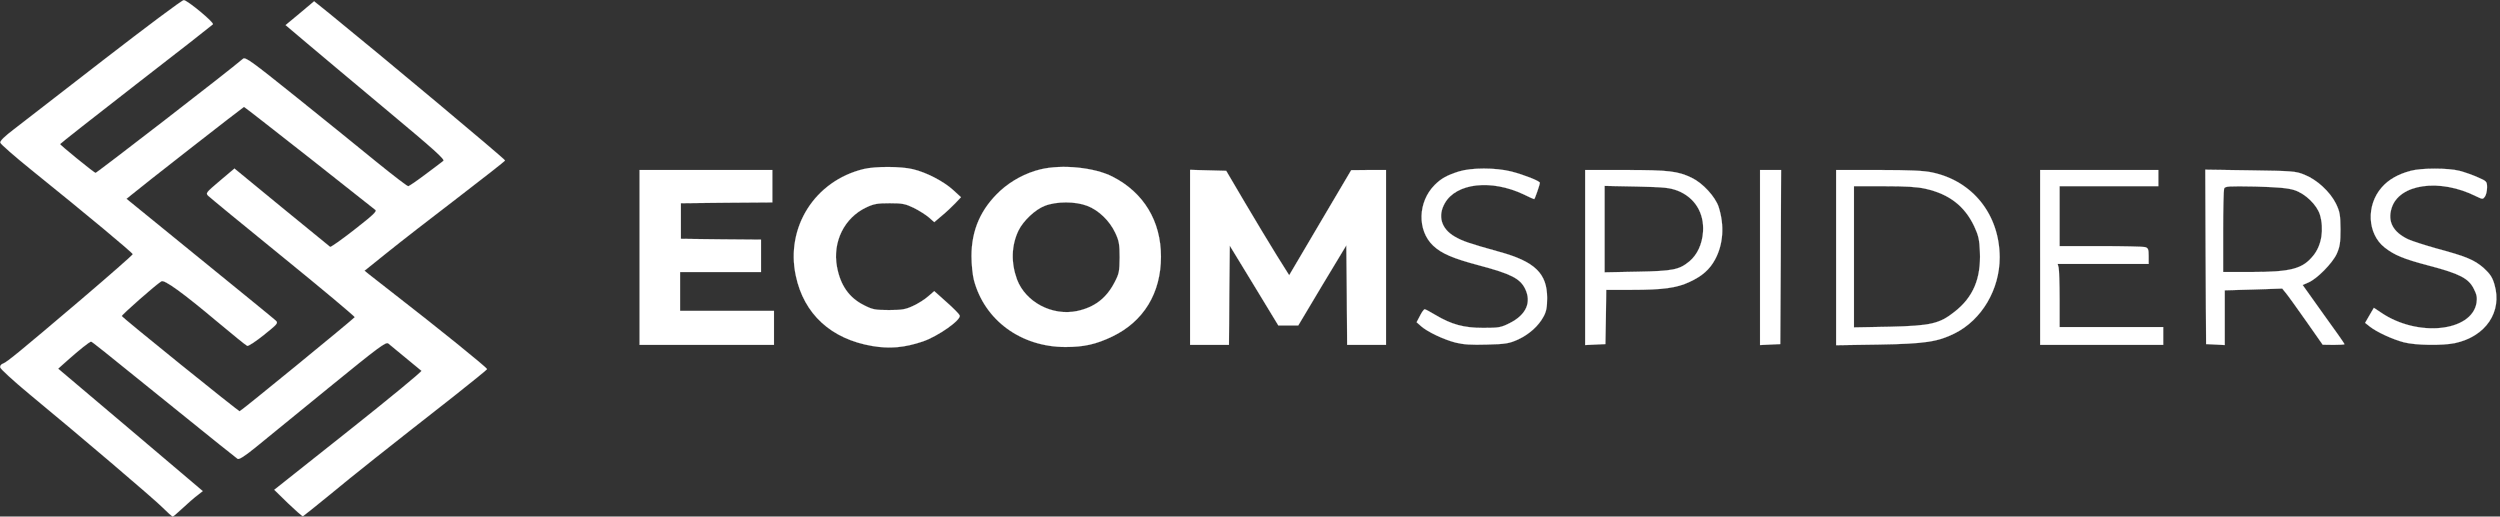 <svg version="1.0" xmlns="http://www.w3.org/2000/svg" width="1544pt" height="319pt" viewBox="0 0 1544 319" preserveAspectRatio="xMidYMid meet">
<rect x="0" y="0" width="1544" height="319" fill="#333333" stroke="none"/>
<g transform="translate(0,319) scale(0.1,-0.1)" fill="#FFFFFF" stroke="#FFFFFF">
<path d="M645 2824 c-259 -201 -510 -395 -558 -432 -58 -44 -87 -72 -85 -83 2
-9 89 -85 193 -169 340 -274 625 -511 625 -520 0 -5 -145 -132 -321 -282 -378
-321 -457 -386 -481 -394 -10 -3 -18 -13 -17 -22 0 -9 82 -84 182 -167 315
-260 759 -638 819 -697 32 -32 61 -58 65 -58 3 0 31 24 62 53 31 29 71 64 90
78 l33 26 -446 378 -447 378 57 51 c72 64 137 116 146 116 7 0 33 -21 533
-425 198 -160 366 -295 373 -299 9 -5 46 19 110 71 53 43 256 208 450 367 313
255 355 286 370 275 14 -12 178 -147 205 -169 5 -4 -198 -171 -450 -371 l-459
-364 85 -83 c47 -45 88 -81 92 -80 4 2 79 62 166 133 151 125 330 267 768 610
110 87 201 161 203 165 3 7 -304 255 -588 475 -63 49 -127 99 -142 111 l-27
22 142 114 c78 63 274 215 435 338 160 123 292 226 291 229 -1 9 -751 636
-1082 905 l-97 78 -88 -74 -88 -73 136 -115 c74 -63 297 -249 494 -414 289
-241 356 -301 344 -310 -8 -6 -57 -44 -110 -83 -53 -40 -101 -73 -107 -73 -7
0 -94 67 -194 148 -100 82 -323 262 -496 401 -278 223 -315 250 -330 238 -83
-72 -905 -707 -911 -705 -13 4 -219 172 -219 178 0 3 211 169 470 370 259 200
472 367 474 370 7 12 -160 150 -180 149 -11 0 -231 -165 -490 -365z m1263
-606 c218 -172 402 -318 410 -324 12 -9 -13 -32 -128 -122 -78 -61 -146 -109
-151 -107 -4 3 -139 113 -300 245 l-291 239 -90 -76 c-86 -73 -89 -76 -71 -93
10 -10 218 -181 463 -380 245 -199 443 -365 441 -369 -9 -13 -703 -581 -711
-581 -9 0 -724 577 -728 588 -2 7 211 195 245 215 18 11 130 -69 343 -248 96
-80 180 -149 187 -151 6 -3 52 27 102 67 86 69 90 74 74 89 -10 10 -222 182
-470 384 l-452 368 27 22 c59 50 695 546 699 546 3 0 183 -141 401 -312z"></path>
<path d="M5334 2146 c-301 -73 -483 -359 -419 -659 50 -237 218 -391 473 -434
108 -18 198 -10 311 28 94 32 239 134 228 161 -3 8 -39 45 -81 82 l-76 68 -37
-32 c-20 -18 -62 -45 -93 -59 -47 -22 -68 -26 -150 -26 -85 0 -101 3 -154 30
-92 46 -146 123 -167 238 -28 153 45 302 181 366 46 22 69 26 145 26 79 0 97
-4 149 -29 32 -16 73 -42 92 -58 l34 -30 47 40 c27 22 64 57 83 77 l35 37 -49
45 c-60 54 -164 108 -248 128 -75 18 -233 18 -304 1z"></path>
<path d="M6426 2144 c-91 -22 -180 -70 -248 -132 -120 -111 -178 -242 -178
-404 0 -51 7 -118 15 -148 66 -248 291 -413 565 -413 113 0 188 16 290 65 193
93 300 268 300 493 0 220 -107 396 -299 494 -111 57 -312 77 -445 45z m288
-225 c70 -26 139 -92 174 -167 23 -49 27 -70 27 -152 -1 -87 -3 -100 -32 -155
-51 -98 -124 -153 -231 -176 -154 -32 -318 55 -371 195 -38 104 -35 210 9 302
30 61 103 130 163 153 72 28 188 28 261 0z"></path>
<path d="M9010 2131 c-75 -24 -110 -44 -149 -83 -105 -105 -109 -281 -10 -375
52 -49 122 -79 284 -122 196 -52 253 -81 284 -144 41 -84 7 -161 -94 -212 -55
-28 -68 -30 -165 -30 -120 0 -196 21 -295 80 -32 19 -61 35 -66 35 -5 0 -18
-18 -29 -40 l-21 -40 28 -25 c40 -35 139 -82 213 -101 49 -12 96 -15 195 -12
116 3 136 7 190 31 69 32 127 84 158 142 17 31 22 57 22 115 0 151 -76 225
-296 285 -186 52 -225 65 -275 94 -83 48 -106 127 -61 206 71 125 286 149 486
55 34 -17 64 -30 66 -30 4 0 35 90 35 101 0 11 -96 49 -177 70 -97 24 -245 24
-323 0z"></path>
<path d="M14888 2135 c-78 -21 -136 -54 -178 -102 -98 -111 -89 -287 17 -371
63 -49 117 -71 276 -113 187 -49 243 -78 275 -142 19 -37 22 -55 17 -88 -30
-178 -364 -213 -589 -60 l-45 30 -27 -46 -27 -47 29 -23 c43 -34 141 -79 210
-97 73 -19 239 -21 316 -5 190 41 293 193 244 361 -13 45 -26 65 -66 102 -58
51 -108 72 -294 122 -71 20 -149 45 -173 56 -93 44 -128 109 -103 191 45 152
298 188 524 74 38 -18 40 -19 53 -1 7 10 13 35 13 56 0 37 -2 39 -57 63 -31
14 -82 32 -113 40 -70 18 -236 18 -302 0z"></path>
<path d="M3950 1600 l0 -540 415 0 415 0 0 105 0 105 -290 0 -290 0 0 120 0
120 250 0 250 0 0 100 0 100 -247 2 -248 3 0 110 0 110 283 3 282 2 0 100 0
100 -410 0 -410 0 0 -540z"></path>
<path d="M7350 1600 l0 -540 120 0 120 0 2 307 3 306 150 -246 150 -247 61 0
62 0 148 248 149 247 3 -307 2 -308 120 0 120 0 0 540 0 540 -107 0 -108 -1
-192 -325 -191 -324 -79 126 c-43 69 -130 214 -194 322 l-116 197 -111 3 -112
3 0 -541z"></path>
<path d="M9790 1600 l0 -541 63 3 62 3 3 168 2 167 158 0 c193 0 279 12 357
49 78 36 124 77 157 138 51 94 59 211 22 326 -21 62 -97 146 -166 179 -85 41
-141 48 -408 48 l-250 0 0 -540z m572 412 c105 -42 164 -137 156 -254 -5 -75
-35 -141 -84 -182 -63 -52 -101 -60 -321 -64 l-203 -4 0 267 0 267 198 -4
c175 -4 203 -7 254 -26z"></path>
<path d="M10870 1600 l0 -541 63 3 62 3 3 538 2 537 -65 0 -65 0 0 -540z"></path>
<path d="M11340 1599 l0 -541 263 4 c288 5 364 17 469 69 168 84 278 272 278
470 -1 263 -166 471 -417 524 -49 11 -141 15 -330 15 l-263 0 0 -541z m553
425 c146 -33 241 -107 300 -232 26 -56 32 -82 35 -157 7 -165 -41 -280 -156
-370 -94 -75 -148 -87 -404 -93 l-218 -4 0 436 0 436 186 0 c134 0 205 -4 257
-16z"></path>
<path d="M12600 1600 l0 -540 380 0 380 0 0 55 0 55 -320 0 -320 0 0 173 c0
94 -3 182 -6 195 l-6 22 281 0 281 0 0 49 c0 42 -3 49 -22 55 -13 3 -137 6
-275 6 l-253 0 0 185 0 185 305 0 305 0 0 50 0 50 -365 0 -365 0 0 -540z"></path>
<path d="M13622 1603 l3 -538 58 -3 57 -3 0 169 0 169 178 5 177 6 22 -27 c12
-14 68 -92 125 -173 l103 -147 68 -1 c37 0 67 2 67 4 0 3 -58 86 -130 185
l-129 181 35 15 c53 22 149 119 176 178 19 44 23 68 23 152 -1 88 -4 107 -28
157 -36 73 -118 149 -195 179 -53 22 -74 23 -335 27 l-277 4 2 -539z m548 413
c68 -22 139 -91 158 -152 26 -89 11 -187 -39 -250 -67 -85 -138 -104 -392
-104 l-167 0 0 249 c0 137 3 257 6 266 6 15 26 16 193 13 141 -4 199 -9 241
-22z"></path>
</g>
</svg>
